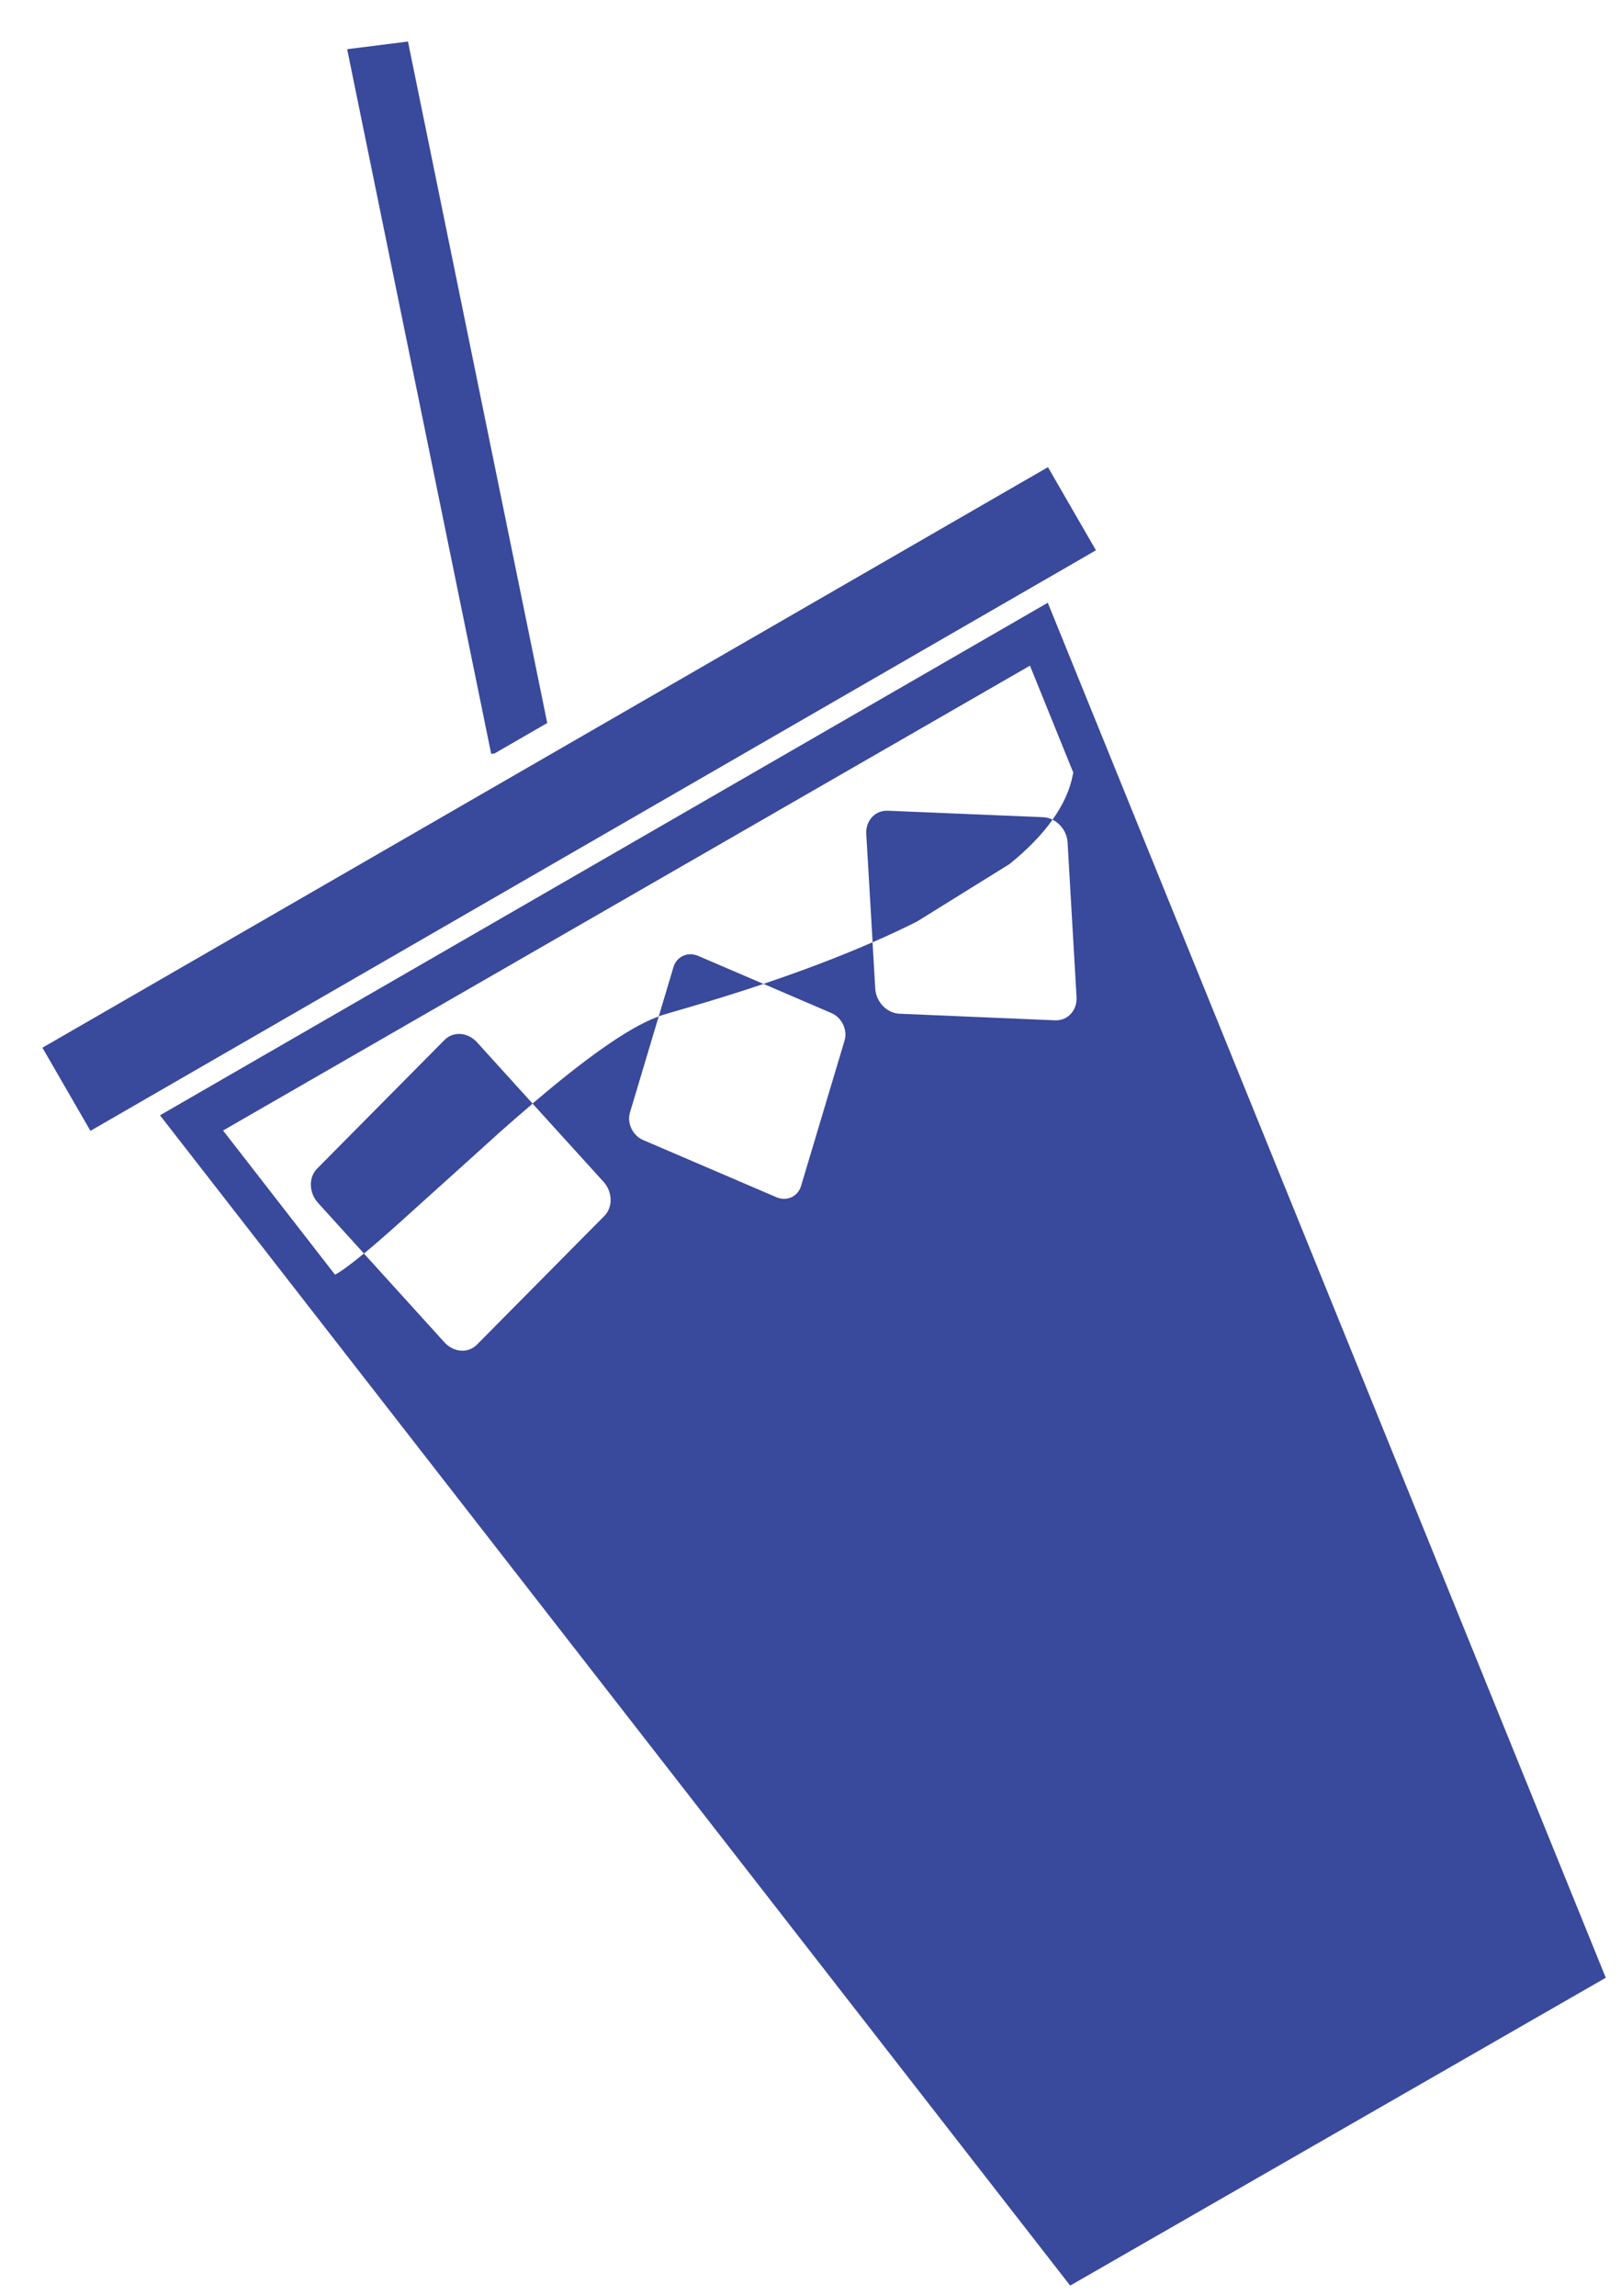 <?xml version="1.0" encoding="utf-8"?>
<!-- Generator: Adobe Illustrator 16.0.0, SVG Export Plug-In . SVG Version: 6.00 Build 0)  -->
<!DOCTYPE svg PUBLIC "-//W3C//DTD SVG 1.1//EN" "http://www.w3.org/Graphics/SVG/1.1/DTD/svg11.dtd">
<svg version="1.1" id="Calque_1" xmlns="http://www.w3.org/2000/svg" xmlns:xlink="http://www.w3.org/1999/xlink" x="0px" y="0px"
	 width="73.25px" height="103.75px" viewBox="51.333 -37.555 73.25 103.75" enable-background="new 51.333 -37.555 73.25 103.75"
	 xml:space="preserve">
<rect x="74.885" y="-27.686" transform="matrix(-0.5 -0.866 0.866 -0.5 116.838 64.553)" fill="#39499B" width="4.338" height="52.468"/>
<polygon fill="#39499B" points="69.768,-35.678 67.02,-35.332 73.529,-3.489 73.683,-3.509 76.062,-4.884 "/>
<g>
	<path fill="#39499B" d="M73.878,13.637c-1.64,1.452-3.244,2.939-4.577,4.132L73.878,13.637z"/>
	<path fill="#39499B" d="M99.825-2.622c-0.124,0.734-0.452,1.435-0.929,2.106c0.373,0.187,0.652,0.579,0.679,1.027l0.405,6.986
		c0.017,0.291-0.075,0.564-0.258,0.761c-0.182,0.2-0.437,0.304-0.711,0.293l-7.035-0.298c-0.125-0.005-0.246-0.035-0.361-0.085
		c-0.403-0.17-0.705-0.583-0.732-1.056l-0.121-2.088c-1.705,0.744-3.425,1.374-4.929,1.88L88.9,8.222
		c0.475,0.203,0.742,0.76,0.597,1.244l-1.965,6.568c-0.062,0.207-0.193,0.375-0.37,0.478c-0.021,0.013-0.044,0.023-0.066,0.035
		c-0.211,0.095-0.457,0.094-0.684-0.004l-6.016-2.582c-0.474-0.203-0.74-0.761-0.596-1.243l1.299-4.344
		c-1.461,0.529-3.543,2.101-5.702,3.938l3.206,3.533c0.287,0.318,0.386,0.75,0.285,1.116c-0.045,0.161-0.125,0.31-0.246,0.43
		l-5.764,5.822c-0.189,0.189-0.449,0.287-0.724,0.265c-0.274-0.021-0.539-0.156-0.738-0.376l-3.639-4.013
		c-0.54,0.446-0.994,0.79-1.305,0.956l-5.059-6.515L97.875-7.475l1.967,4.855L99.825-2.622z M58.563,12.843l41.129,52.883
		l24.203-13.911L98.681-10.318L58.563,12.843L58.563,12.843z"/>
	<path fill="#39499B" d="M72.149,9.169c-0.274-0.021-0.534,0.074-0.723,0.264l-5.765,5.821c-0.391,0.396-0.372,1.089,0.042,1.546
		l2.077,2.29c0.448-0.37,0.959-0.814,1.524-1.32l4.577-4.132c0.507-0.447,1.015-0.894,1.52-1.322l-2.51-2.769
		C72.689,9.325,72.424,9.19,72.149,9.169"/>
	<path fill="#39499B" d="M82.202,5.637c-0.219,0.1-0.368,0.28-0.438,0.514l-0.664,2.225c0.025-0.009,0.055-0.026,0.078-0.034
		c0.412-0.141,2.265-0.631,4.656-1.435l-2.949-1.266C82.657,5.543,82.411,5.542,82.202,5.637"/>
	<path fill="#39499B" d="M98.478-0.627L91.447-0.92c-0.568-0.023-1.002,0.446-0.969,1.051l0.287,4.894
		c0.672-0.294,1.346-0.606,2.004-0.937l4.176-2.594c0.785-0.632,1.451-1.303,1.951-2.01C98.767-0.58,98.625-0.621,98.478-0.627"/>
</g>
</svg>
